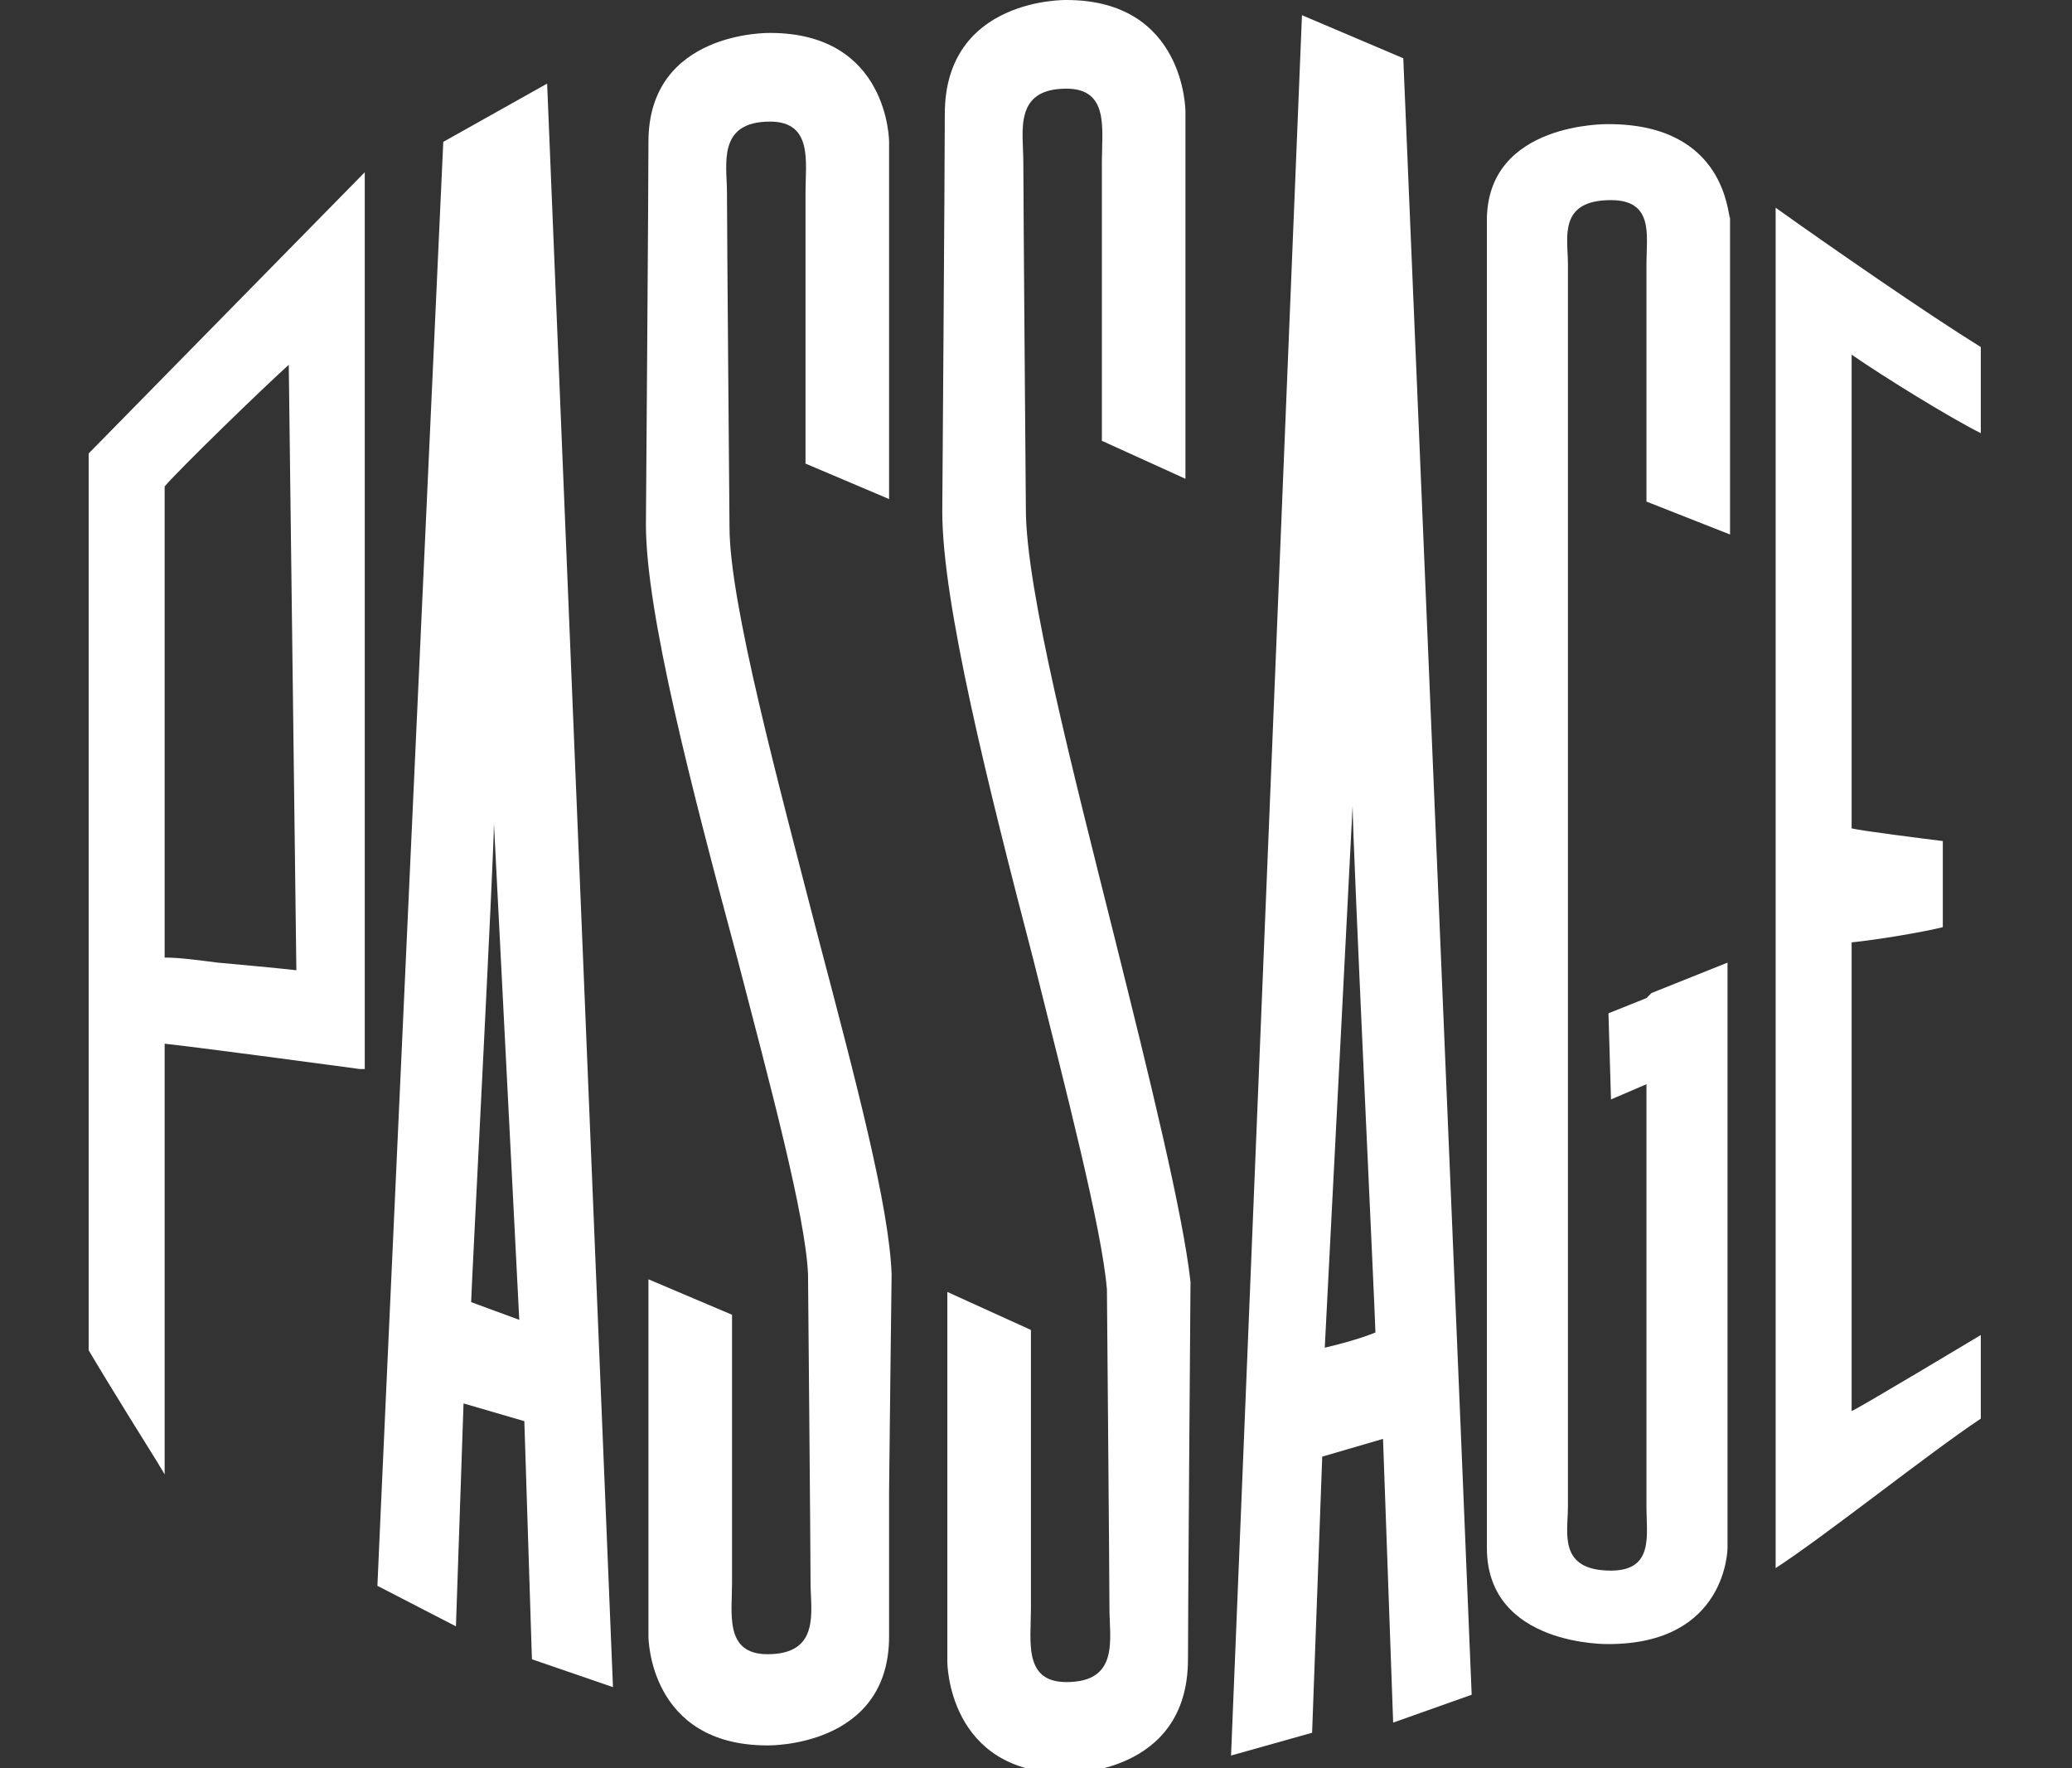 <?xml version="1.0" encoding="UTF-8"?> <!-- Generator: Adobe Illustrator 27.0.0, SVG Export Plug-In . SVG Version: 6.00 Build 0) --> <svg xmlns="http://www.w3.org/2000/svg" xmlns:xlink="http://www.w3.org/1999/xlink" id="_Слой_2" x="0px" y="0px" viewBox="0 0 81.8 69.8" style="enable-background:new 0 0 81.8 69.8;" xml:space="preserve"><rect x="0" y="0" width="81.8" height="69.8" fill="#333333" stroke="none"/> <style type="text/css"> .st0{fill:#FFFFFF;} </style> <g> <path class="st0" d="M18.6,51.4c0-0.4,0.9-17.6,0.9-18.9l1,19.6C19.4,51.7,18.6,51.4,18.6,51.4 M17.5,5.6c0,0-2.6,56.7-2.6,57 l3.1,1.6l0.3-8.8l2.4,0.7l0.3,9.4l3.2,1.1L21.6,3.3L17.5,5.6z"></path> <path class="st0" d="M52.3,53.2l1.1-21.4c0,1.5,0.9,20.3,0.9,20.8C54.3,52.6,53.6,52.9,52.3,53.2 M51.4,0.6l-2.8,68.7l3.2-0.9 l0.4-10.9l2.4-0.7L55,68l3.1-1.1c0-0.3-2.7-64.6-2.7-64.6L51.4,0.6z"></path> <path class="st0" d="M78.2,17.1v-3.4c-2.1-1.3-6-4-8.1-5.5c0,0,0,2.1,0,4.7c0,14.7,0,49,0,49c2-1.3,6-4.5,8.1-5.9v-3.3 c0,0-5,3-5.1,3c0-5.3,0-13.4,0-18.5c1-0.1,2.8-0.4,3.6-0.6l0-3.4c-0.8-0.1-3.2-0.4-3.6-0.5c0-5.2,0-13.5,0-18.7 C74.4,14.9,77,16.5,78.2,17.1"></path> <path class="st0" d="M32.3,37c-1.6-6.2-3.5-13.2-3.5-16.2c0,0-0.1-11.8-0.1-13.2c0-1.1-0.4-2.8,1.7-2.8c1.7,0,1.4,1.6,1.4,2.8v10.7 l3.3,1.4V5.6c0,0,0-4.3-4.7-4.3c0,0-4.8-0.1-4.8,4.3c0,1.9-0.1,15.1-0.1,15.1c0,3.5,1.8,10.4,3.6,17.1c1.3,5,2.7,10.2,2.8,12.5 c0,0,0.1,11,0.1,12.2c0,1.1,0.4,2.8-1.7,2.8c-1.7,0-1.4-1.6-1.4-2.8V51.9l-3.3-1.4v14.1c0,0,0,4.3,4.7,4.3c0,0,4.8,0.1,4.8-4.3 c0-1.9,0-3.9,0-5.7c0-0.5,0.1-8.6,0.1-8.6C35.1,47.6,33.8,42.7,32.3,37"></path> <path class="st0" d="M44,37c-1.6-6.4-3.5-13.7-3.5-16.9c0,0-0.1-12.3-0.1-13.7c0-1.2-0.4-2.9,1.7-2.9c1.7,0,1.4,1.6,1.4,2.9v11 l3.3,1.5V4.4c0,0,0-4.4-4.7-4.4c0,0-4.8-0.1-4.8,4.5c0,1.9-0.1,15.7-0.1,15.7c0,3.6,1.8,10.8,3.6,17.7c1.3,5.2,2.7,10.6,2.9,13 c0,0,0.1,11.5,0.1,12.6c0,1.2,0.4,2.9-1.7,2.9c-1.7,0-1.4-1.6-1.4-2.9v-11l-3.3-1.5v14.6c0,0,0,4.4,4.7,4.4c0,0,4.8,0.1,4.8-4.5 c0-1.9,0.1-14.9,0.1-14.9C46.7,47.9,45.4,42.6,44,37"></path> <path class="st0" d="M63.5,4.9c0,0-4.8-0.1-4.8,3.8c0,1.6,0,3.4,0,5c0,1.7,0,40.7,0,42.4c0,1.6,0,3.4,0,5c0,3.9,4.8,3.8,4.8,3.8 c4.7,0,4.7-3.8,4.7-3.8V41.3v-3.2V38l-3,1.2L65,39.4v0L63.5,40l0.1,3.4l1.4-0.6v16.7c0,1.1,0.3,2.5-1.4,2.5c-2.1,0-1.7-1.5-1.7-2.5 c0-2.4,0-26.1,0-26.9c0,0,0-19.8,0-22.2c0-1-0.4-2.5,1.7-2.5c1.7,0,1.4,1.4,1.4,2.5v9.4l3.3,1.3V8.6C68.2,8.6,68.2,4.9,63.5,4.9"></path> <path class="st0" d="M6.5,19.2c0.7-0.8,3.9-3.9,4.9-4.8l0.3,23.9c-0.9-0.1-2-0.2-3.1-0.3c-0.8-0.1-1.5-0.2-2.1-0.2V19.2z M3.5,17.9 l0,35.4l0,0c0.7,1.2,2.7,4.4,2.7,4.4l0.3,0.5v-17c1.8,0.2,7.7,1,7.7,1l0.2,0V6.8L3.5,17.9L3.5,17.9z"></path> </g> </svg> 
